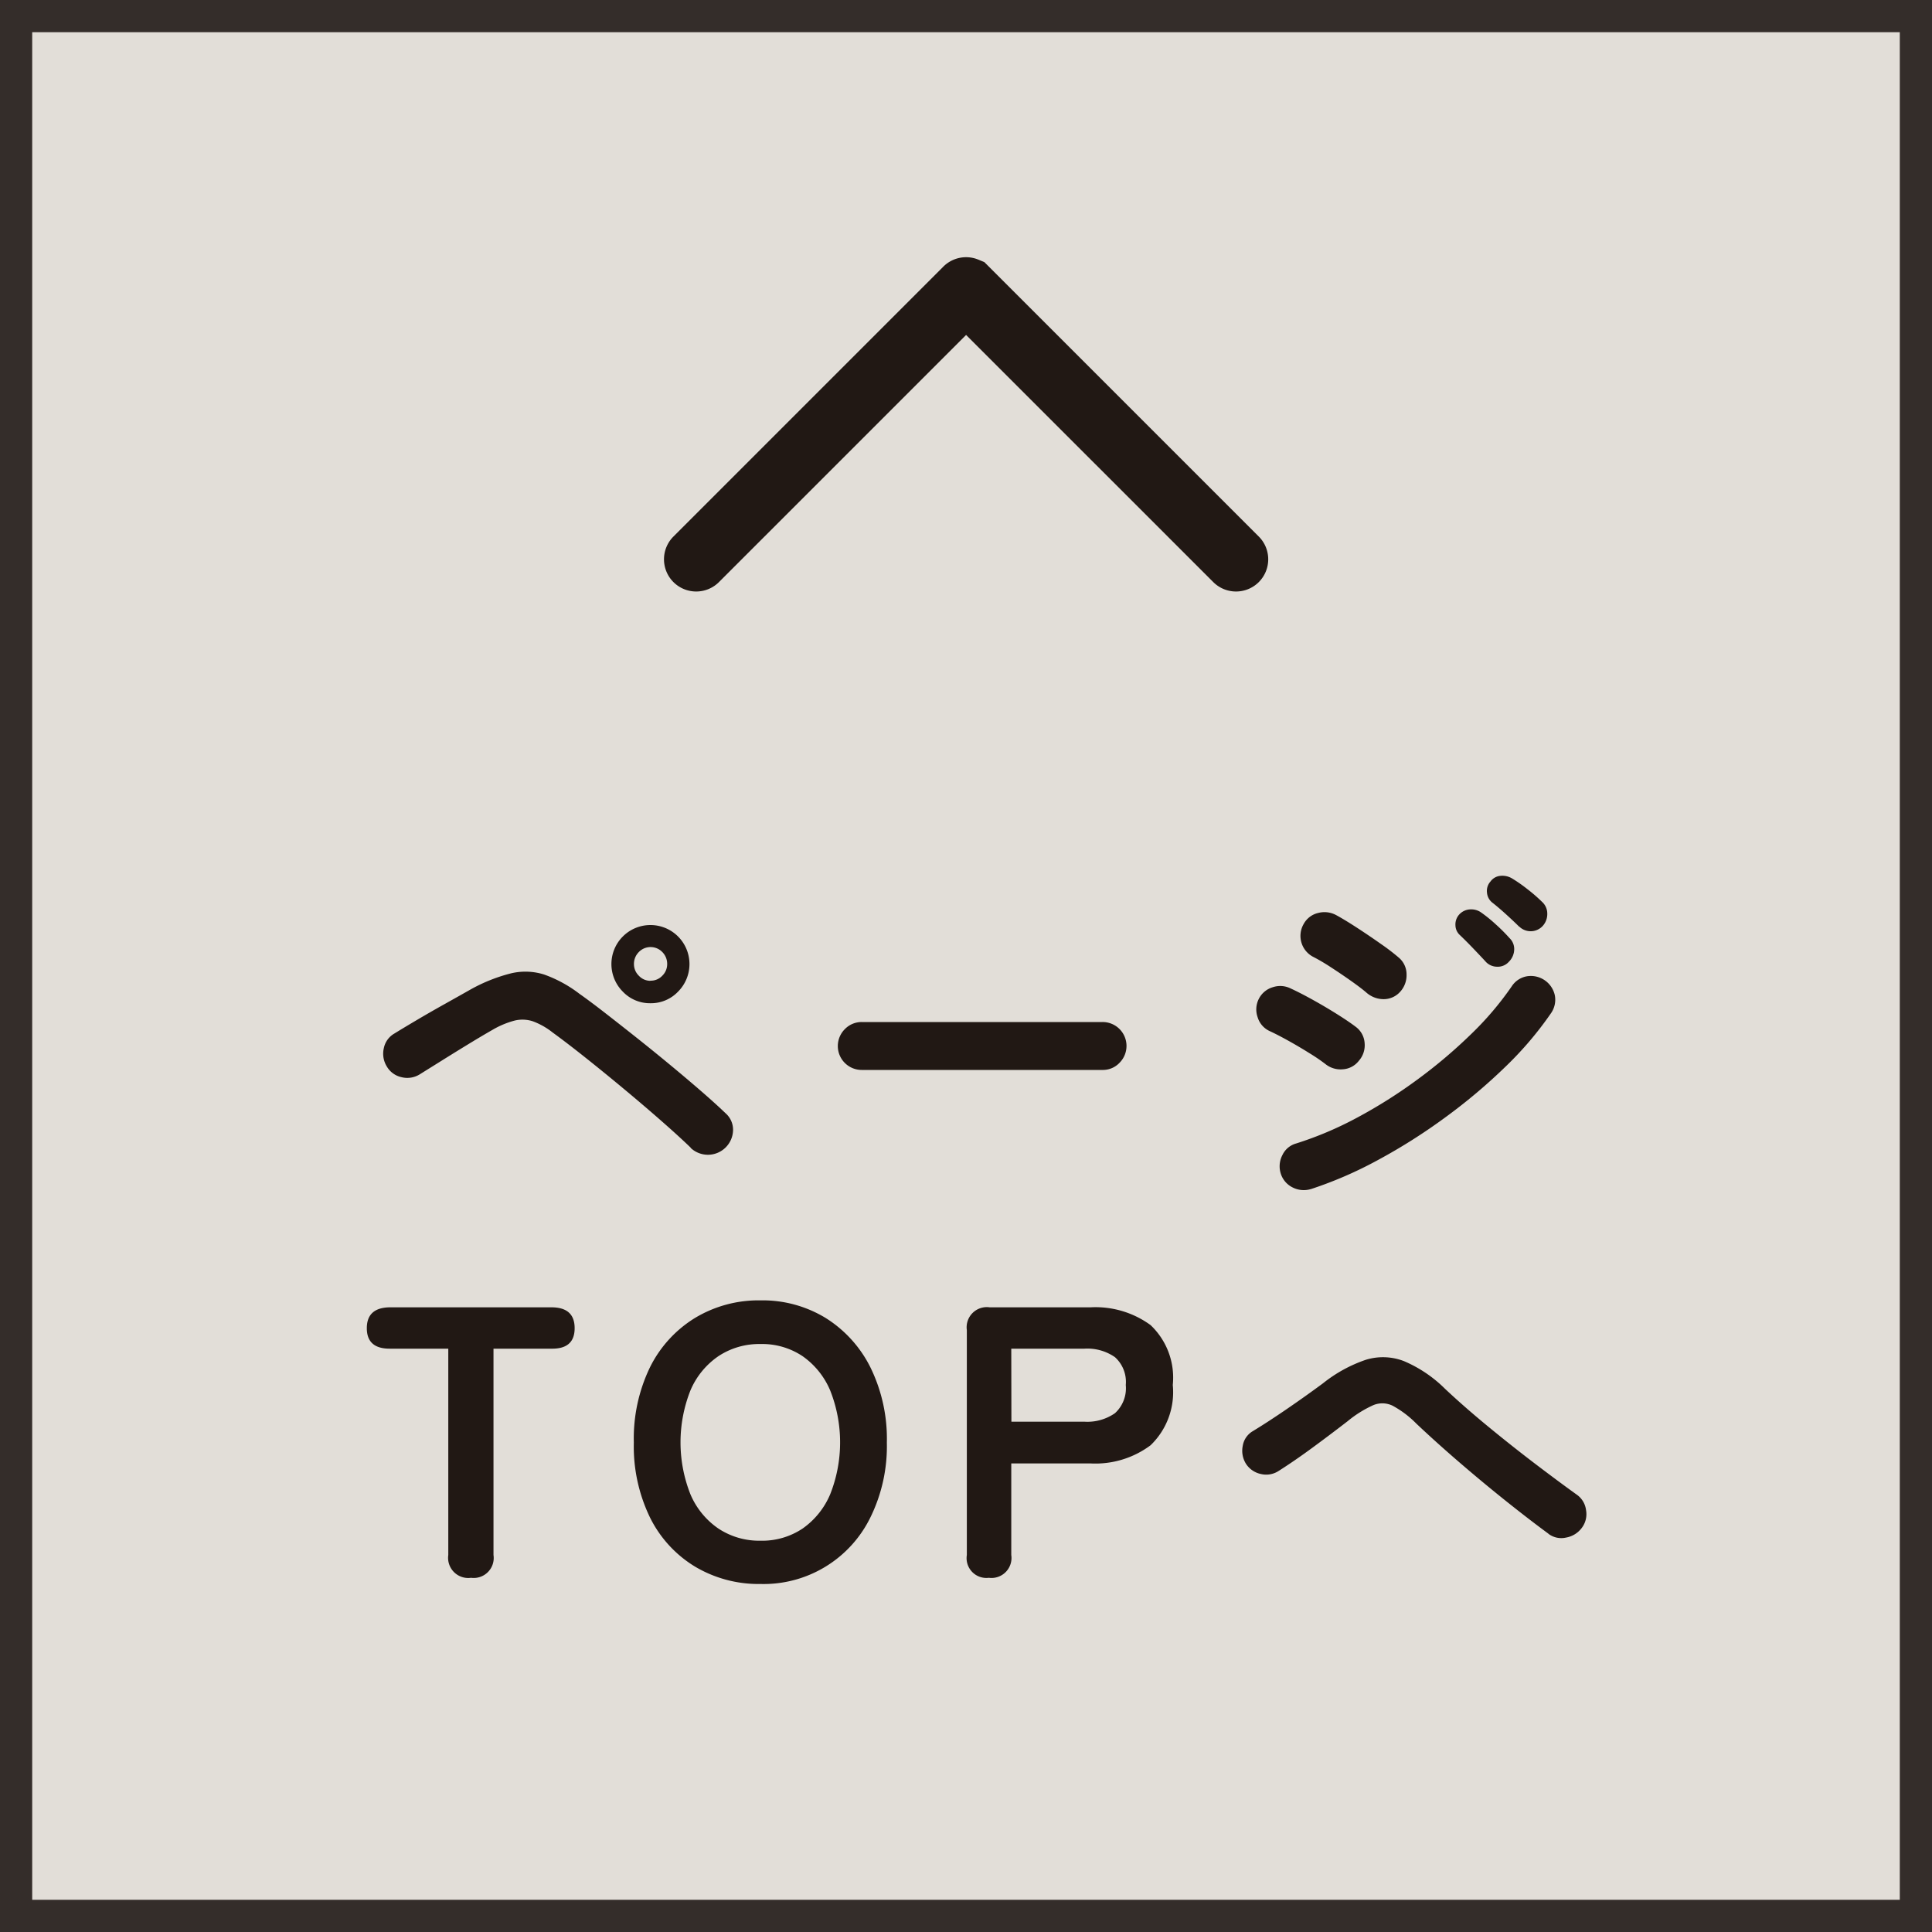 <svg xmlns="http://www.w3.org/2000/svg" width="60" height="60" viewBox="0 0 60 60">
  <rect x="0" y="0" width="60" height="60" fill="#808080" stroke="none"/>
  <g id="グループ_234" data-name="グループ 234" transform="translate(-370 -690)">
    <g id="長方形_158" data-name="長方形 158" opacity="0.799">
      <rect id="長方形_158-2" data-name="長方形 158" width="60" height="60" transform="translate(370 690)" fill="#faf5ed"/>
      <path id="長方形_158_-_アウトライン" data-name="長方形 158 - アウトライン" d="M1,1V59H59V1H1M0,0H60V60H0Z" transform="translate(370 690)" fill="#211814"/>
    </g>
    <path id="パス_266" data-name="パス 266" d="M13.452,12.644q-.36-.348-.9-.822T11.4,10.838q-.612-.51-1.2-.978t-1.044-.8a2.221,2.221,0,0,0-.606-.342,1.035,1.035,0,0,0-.564-.024,2.728,2.728,0,0,0-.7.294q-.336.192-.768.456t-.834.516l-.654.408a.733.733,0,0,1-.564.084.7.7,0,0,1-.456-.336.753.753,0,0,1-.09-.564.678.678,0,0,1,.33-.456q.252-.156.678-.408t.888-.51q.462-.258.8-.45a5.171,5.171,0,0,1,1.254-.5,1.935,1.935,0,0,1,1.026.036,4.02,4.02,0,0,1,1.1.6q.324.228.78.582t.978.768q.522.414,1.044.846t.972.822q.45.39.762.69a.681.681,0,0,1,.234.516.781.781,0,0,1-1.314.564ZM12.2,8.156a1.159,1.159,0,0,1-.858-.36,1.212,1.212,0,1,1,1.716,0A1.159,1.159,0,0,1,12.2,8.156Zm0-.7A.488.488,0,0,0,12.57,7.3a.5.5,0,0,0,.15-.36.518.518,0,0,0-.15-.372.507.507,0,0,0-.732,0,.518.518,0,0,0-.15.372.5.5,0,0,0,.15.36A.488.488,0,0,0,12.2,7.46Zm6.564,2.772a.742.742,0,0,1-.522-1.272.724.724,0,0,1,.522-.216h7.476a.742.742,0,0,1,.528,1.266.708.708,0,0,1-.528.222Zm13.944,3.7a.76.76,0,0,1-.57-.054.716.716,0,0,1-.366-.438.75.75,0,0,1,.054-.564.669.669,0,0,1,.426-.36,10.922,10.922,0,0,0,1.89-.8,15.446,15.446,0,0,0,1.872-1.182,15.653,15.653,0,0,0,1.668-1.41,9.719,9.719,0,0,0,1.266-1.488.708.708,0,0,1,.468-.312.762.762,0,0,1,.87.588.728.728,0,0,1-.114.552,10.826,10.826,0,0,1-1.4,1.65A17.433,17.433,0,0,1,36.9,11.69a17.791,17.791,0,0,1-2.1,1.332A12.461,12.461,0,0,1,32.712,13.928ZM34.428,7.82q-.168-.144-.474-.36t-.63-.426a6.01,6.01,0,0,0-.564-.33A.734.734,0,0,1,32.484,5.7a.69.69,0,0,1,.456-.348.766.766,0,0,1,.564.072q.264.144.642.39t.738.5a6.6,6.6,0,0,1,.564.432.681.681,0,0,1,.234.516.76.76,0,0,1-.2.54.686.686,0,0,1-.516.228A.812.812,0,0,1,34.428,7.82Zm-1.272,2.22a5.711,5.711,0,0,0-.486-.33q-.318-.2-.66-.39t-.582-.3a.691.691,0,0,1-.372-.432.723.723,0,0,1,.036-.564.712.712,0,0,1,.438-.366.728.728,0,0,1,.558.042q.288.132.678.348t.762.45q.372.234.588.4a.681.681,0,0,1,.264.5.726.726,0,0,1-.18.546.681.681,0,0,1-.5.264A.751.751,0,0,1,33.156,10.04Zm5.7-3.168a.458.458,0,0,1-.366.15.479.479,0,0,1-.366-.174q-.156-.168-.378-.4t-.414-.414a.42.42,0,0,1-.132-.3.456.456,0,0,1,.132-.348.486.486,0,0,1,.324-.144.536.536,0,0,1,.348.1,4.448,4.448,0,0,1,.45.366,5.319,5.319,0,0,1,.426.426.468.468,0,0,1,.144.372A.554.554,0,0,1,38.856,6.872ZM39.18,5.78q-.156-.156-.4-.378t-.444-.378a.441.441,0,0,1-.156-.3.436.436,0,0,1,.108-.348A.425.425,0,0,1,38.6,4.2a.585.585,0,0,1,.354.078,4.58,4.58,0,0,1,.474.33,4.973,4.973,0,0,1,.462.4.489.489,0,0,1,.162.36.549.549,0,0,1-.138.384.507.507,0,0,1-.732.024ZM6.63,26a.626.626,0,0,1-.708-.708V18.884H4.1q-.708,0-.708-.636T4.1,17.6H9.126q.72,0,.72.648t-.72.636h-1.8v6.408A.621.621,0,0,1,6.63,26Zm8.988.192a3.856,3.856,0,0,1-2.034-.54,3.7,3.7,0,0,1-1.4-1.53,5.055,5.055,0,0,1-.5-2.322,5.083,5.083,0,0,1,.5-2.334,3.745,3.745,0,0,1,1.4-1.536,3.824,3.824,0,0,1,2.034-.546,3.762,3.762,0,0,1,2.022.546,3.815,3.815,0,0,1,1.392,1.536,5.033,5.033,0,0,1,.51,2.334,5.005,5.005,0,0,1-.51,2.322,3.69,3.69,0,0,1-3.414,2.07Zm0-1.344a2.258,2.258,0,0,0,1.308-.378,2.47,2.47,0,0,0,.858-1.068,4.378,4.378,0,0,0,0-3.216,2.47,2.47,0,0,0-.858-1.068,2.258,2.258,0,0,0-1.308-.378,2.294,2.294,0,0,0-1.308.378,2.437,2.437,0,0,0-.87,1.068,4.378,4.378,0,0,0,0,3.216,2.437,2.437,0,0,0,.87,1.068A2.294,2.294,0,0,0,15.618,24.848ZM22.71,26a.615.615,0,0,1-.684-.708V18.308a.626.626,0,0,1,.708-.708h3.132a2.9,2.9,0,0,1,1.866.552,2.249,2.249,0,0,1,.69,1.86,2.287,2.287,0,0,1-.69,1.872,2.861,2.861,0,0,1-1.866.564h-2.46v2.844A.621.621,0,0,1,22.71,26Zm.7-4.848h2.268a1.5,1.5,0,0,0,.948-.264,1.048,1.048,0,0,0,.336-.876,1.033,1.033,0,0,0-.336-.864,1.5,1.5,0,0,0-.948-.264H23.406Zm16.68,3.48q-.588-.432-1.3-1t-1.44-1.194q-.726-.624-1.362-1.224a3.122,3.122,0,0,0-.738-.558.73.73,0,0,0-.6-.018,3.522,3.522,0,0,0-.8.5q-.576.444-1.116.84t-1.032.708a.706.706,0,0,1-.546.09.728.728,0,0,1-.462-.318.759.759,0,0,1-.1-.552.647.647,0,0,1,.306-.456q.456-.276,1.044-.678t1.14-.81a4.393,4.393,0,0,1,1.332-.732,1.807,1.807,0,0,1,1.188.042,4.061,4.061,0,0,1,1.272.858q.6.564,1.344,1.176t1.47,1.164q.726.552,1.278.948a.686.686,0,0,1,.288.48.705.705,0,0,1-.132.552.771.771,0,0,1-.486.3A.66.66,0,0,1,40.086,24.632Z" transform="translate(378 713)" fill="#211814"/>
    <path id="パス_1" data-name="パス 1" d="M-56.774,3255.9a1,1,0,0,1-.707-.293l-8.358-8.358a1,1,0,0,1-.241-1.114l.076-.184,8.523-8.523a1,1,0,0,1,1.414,0,1,1,0,0,1,0,1.414l-7.675,7.676,7.675,7.675a1,1,0,0,1,0,1.414A1,1,0,0,1-56.774,3255.9Z" transform="translate(3646.521 764.144) rotate(90)" fill="#211814"/>
  </g>
</svg>
